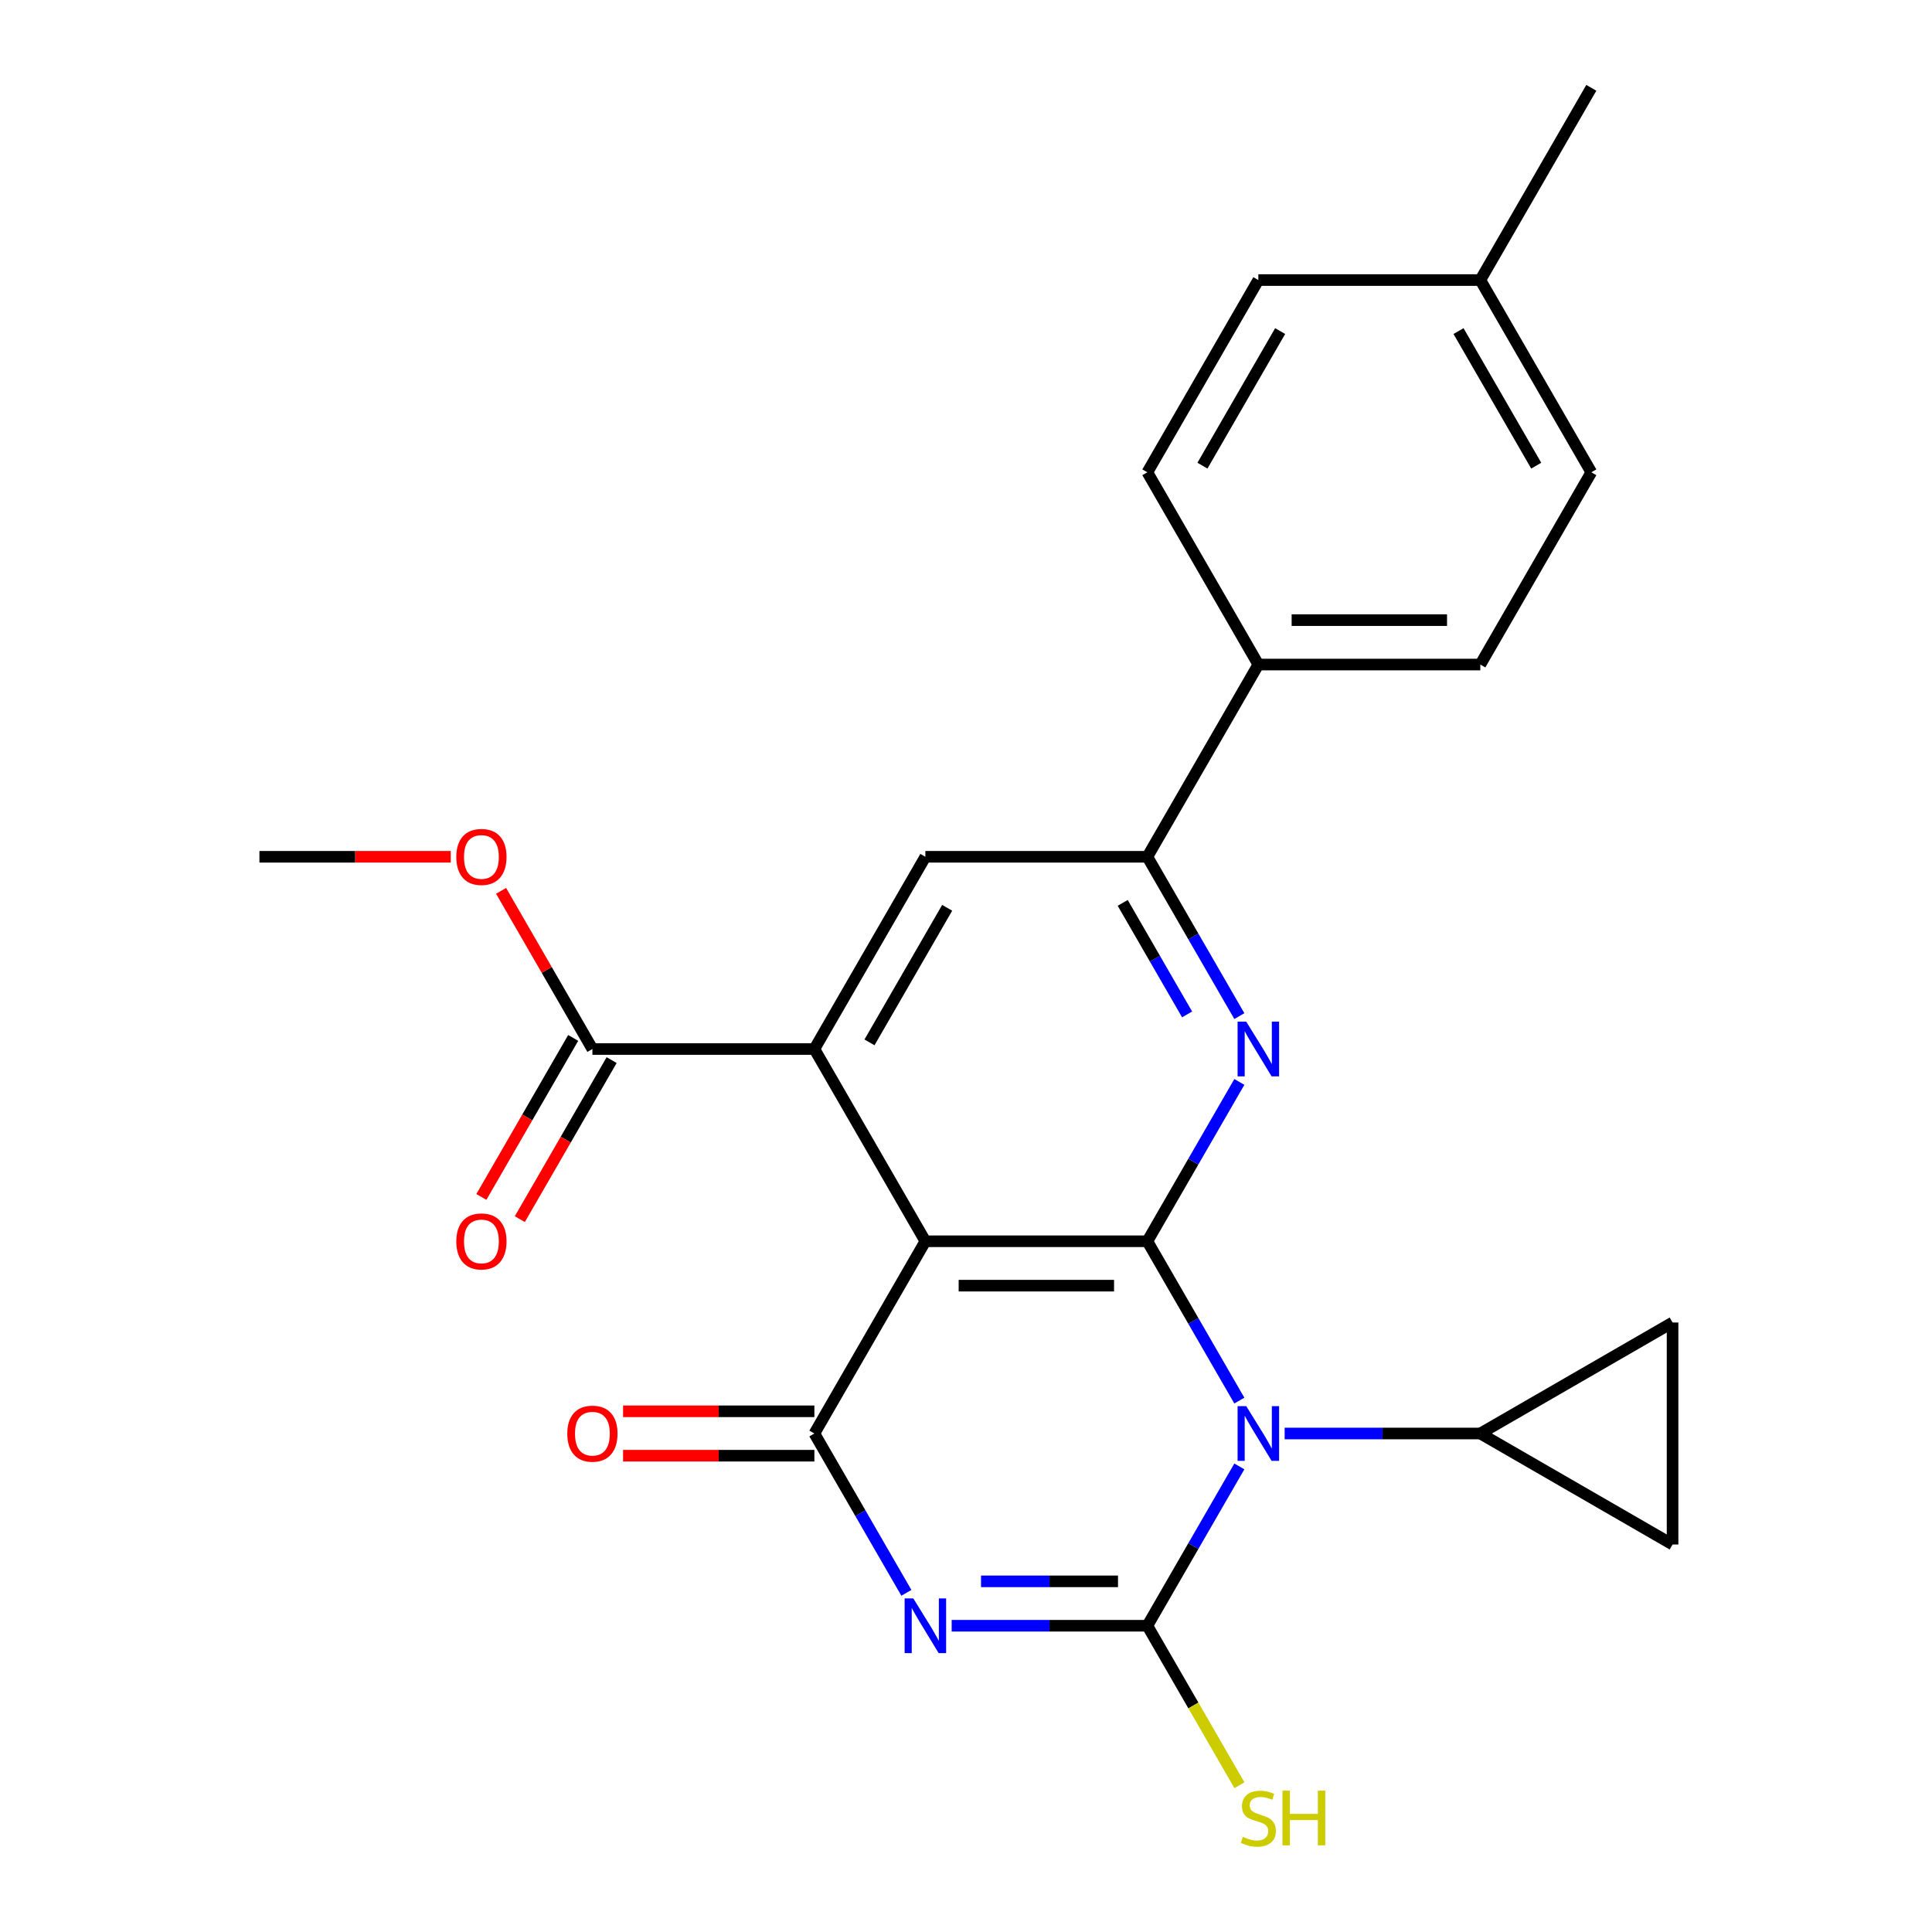 <?xml version='1.0' encoding='iso-8859-1'?>
<svg version='1.1' baseProfile='full'
              xmlns='http://www.w3.org/2000/svg'
                      xmlns:rdkit='http://www.rdkit.org/xml'
                      xmlns:xlink='http://www.w3.org/1999/xlink'
                  xml:space='preserve'
width='1000px' height='1000px' viewBox='0 0 1000 1000'>
<!-- END OF HEADER -->
<rect style='opacity:1.0;fill:#FFFFFF;stroke:none' width='1000' height='1000' x='0' y='0'> </rect>
<path class='bond-0' d='M 641.484,724.946 L 617.676,683.71' style='fill:none;fill-rule:evenodd;stroke:#0000FF;stroke-width:6px;stroke-linecap:butt;stroke-linejoin:miter;stroke-opacity:1' />
<path class='bond-0' d='M 617.676,683.71 L 593.869,642.475' style='fill:none;fill-rule:evenodd;stroke:#000000;stroke-width:6px;stroke-linecap:butt;stroke-linejoin:miter;stroke-opacity:1' />
<path class='bond-1' d='M 641.484,759.01 L 617.676,800.246' style='fill:none;fill-rule:evenodd;stroke:#0000FF;stroke-width:6px;stroke-linecap:butt;stroke-linejoin:miter;stroke-opacity:1' />
<path class='bond-1' d='M 617.676,800.246 L 593.869,841.481' style='fill:none;fill-rule:evenodd;stroke:#000000;stroke-width:6px;stroke-linecap:butt;stroke-linejoin:miter;stroke-opacity:1' />
<path class='bond-7' d='M 664.93,741.978 L 715.572,741.978' style='fill:none;fill-rule:evenodd;stroke:#0000FF;stroke-width:6px;stroke-linecap:butt;stroke-linejoin:miter;stroke-opacity:1' />
<path class='bond-7' d='M 715.572,741.978 L 766.214,741.978' style='fill:none;fill-rule:evenodd;stroke:#000000;stroke-width:6px;stroke-linecap:butt;stroke-linejoin:miter;stroke-opacity:1' />
<path class='bond-3' d='M 593.869,642.475 L 478.972,642.475' style='fill:none;fill-rule:evenodd;stroke:#000000;stroke-width:6px;stroke-linecap:butt;stroke-linejoin:miter;stroke-opacity:1' />
<path class='bond-3' d='M 576.635,665.454 L 496.207,665.454' style='fill:none;fill-rule:evenodd;stroke:#000000;stroke-width:6px;stroke-linecap:butt;stroke-linejoin:miter;stroke-opacity:1' />
<path class='bond-5' d='M 593.869,642.475 L 617.676,601.239' style='fill:none;fill-rule:evenodd;stroke:#000000;stroke-width:6px;stroke-linecap:butt;stroke-linejoin:miter;stroke-opacity:1' />
<path class='bond-5' d='M 617.676,601.239 L 641.484,560.004' style='fill:none;fill-rule:evenodd;stroke:#0000FF;stroke-width:6px;stroke-linecap:butt;stroke-linejoin:miter;stroke-opacity:1' />
<path class='bond-2' d='M 593.869,841.481 L 543.227,841.481' style='fill:none;fill-rule:evenodd;stroke:#000000;stroke-width:6px;stroke-linecap:butt;stroke-linejoin:miter;stroke-opacity:1' />
<path class='bond-2' d='M 543.227,841.481 L 492.585,841.481' style='fill:none;fill-rule:evenodd;stroke:#0000FF;stroke-width:6px;stroke-linecap:butt;stroke-linejoin:miter;stroke-opacity:1' />
<path class='bond-2' d='M 578.676,818.502 L 543.227,818.502' style='fill:none;fill-rule:evenodd;stroke:#000000;stroke-width:6px;stroke-linecap:butt;stroke-linejoin:miter;stroke-opacity:1' />
<path class='bond-2' d='M 543.227,818.502 L 507.778,818.502' style='fill:none;fill-rule:evenodd;stroke:#0000FF;stroke-width:6px;stroke-linecap:butt;stroke-linejoin:miter;stroke-opacity:1' />
<path class='bond-14' d='M 593.869,841.481 L 617.699,882.757' style='fill:none;fill-rule:evenodd;stroke:#000000;stroke-width:6px;stroke-linecap:butt;stroke-linejoin:miter;stroke-opacity:1' />
<path class='bond-14' d='M 617.699,882.757 L 641.53,924.032' style='fill:none;fill-rule:evenodd;stroke:#CCCC00;stroke-width:6px;stroke-linecap:butt;stroke-linejoin:miter;stroke-opacity:1' />
<path class='bond-26' d='M 469.139,824.449 L 445.331,783.214' style='fill:none;fill-rule:evenodd;stroke:#0000FF;stroke-width:6px;stroke-linecap:butt;stroke-linejoin:miter;stroke-opacity:1' />
<path class='bond-26' d='M 445.331,783.214 L 421.524,741.978' style='fill:none;fill-rule:evenodd;stroke:#000000;stroke-width:6px;stroke-linecap:butt;stroke-linejoin:miter;stroke-opacity:1' />
<path class='bond-4' d='M 478.972,642.475 L 421.524,741.978' style='fill:none;fill-rule:evenodd;stroke:#000000;stroke-width:6px;stroke-linecap:butt;stroke-linejoin:miter;stroke-opacity:1' />
<path class='bond-6' d='M 478.972,642.475 L 421.524,542.971' style='fill:none;fill-rule:evenodd;stroke:#000000;stroke-width:6px;stroke-linecap:butt;stroke-linejoin:miter;stroke-opacity:1' />
<path class='bond-13' d='M 421.524,730.488 L 372.012,730.488' style='fill:none;fill-rule:evenodd;stroke:#000000;stroke-width:6px;stroke-linecap:butt;stroke-linejoin:miter;stroke-opacity:1' />
<path class='bond-13' d='M 372.012,730.488 L 322.5,730.488' style='fill:none;fill-rule:evenodd;stroke:#FF0000;stroke-width:6px;stroke-linecap:butt;stroke-linejoin:miter;stroke-opacity:1' />
<path class='bond-13' d='M 421.524,753.468 L 372.012,753.468' style='fill:none;fill-rule:evenodd;stroke:#000000;stroke-width:6px;stroke-linecap:butt;stroke-linejoin:miter;stroke-opacity:1' />
<path class='bond-13' d='M 372.012,753.468 L 322.5,753.468' style='fill:none;fill-rule:evenodd;stroke:#FF0000;stroke-width:6px;stroke-linecap:butt;stroke-linejoin:miter;stroke-opacity:1' />
<path class='bond-8' d='M 641.484,525.939 L 617.676,484.703' style='fill:none;fill-rule:evenodd;stroke:#0000FF;stroke-width:6px;stroke-linecap:butt;stroke-linejoin:miter;stroke-opacity:1' />
<path class='bond-8' d='M 617.676,484.703 L 593.869,443.468' style='fill:none;fill-rule:evenodd;stroke:#000000;stroke-width:6px;stroke-linecap:butt;stroke-linejoin:miter;stroke-opacity:1' />
<path class='bond-8' d='M 614.441,525.058 L 597.776,496.193' style='fill:none;fill-rule:evenodd;stroke:#0000FF;stroke-width:6px;stroke-linecap:butt;stroke-linejoin:miter;stroke-opacity:1' />
<path class='bond-8' d='M 597.776,496.193 L 581.111,467.328' style='fill:none;fill-rule:evenodd;stroke:#000000;stroke-width:6px;stroke-linecap:butt;stroke-linejoin:miter;stroke-opacity:1' />
<path class='bond-10' d='M 421.524,542.971 L 306.628,542.971' style='fill:none;fill-rule:evenodd;stroke:#000000;stroke-width:6px;stroke-linecap:butt;stroke-linejoin:miter;stroke-opacity:1' />
<path class='bond-27' d='M 421.524,542.971 L 478.972,443.468' style='fill:none;fill-rule:evenodd;stroke:#000000;stroke-width:6px;stroke-linecap:butt;stroke-linejoin:miter;stroke-opacity:1' />
<path class='bond-27' d='M 450.042,539.536 L 490.256,469.883' style='fill:none;fill-rule:evenodd;stroke:#000000;stroke-width:6px;stroke-linecap:butt;stroke-linejoin:miter;stroke-opacity:1' />
<path class='bond-11' d='M 766.214,741.978 L 865.717,684.53' style='fill:none;fill-rule:evenodd;stroke:#000000;stroke-width:6px;stroke-linecap:butt;stroke-linejoin:miter;stroke-opacity:1' />
<path class='bond-12' d='M 766.214,741.978 L 865.717,799.426' style='fill:none;fill-rule:evenodd;stroke:#000000;stroke-width:6px;stroke-linecap:butt;stroke-linejoin:miter;stroke-opacity:1' />
<path class='bond-9' d='M 593.869,443.468 L 478.972,443.468' style='fill:none;fill-rule:evenodd;stroke:#000000;stroke-width:6px;stroke-linecap:butt;stroke-linejoin:miter;stroke-opacity:1' />
<path class='bond-15' d='M 593.869,443.468 L 651.317,343.965' style='fill:none;fill-rule:evenodd;stroke:#000000;stroke-width:6px;stroke-linecap:butt;stroke-linejoin:miter;stroke-opacity:1' />
<path class='bond-16' d='M 296.677,537.227 L 272.916,578.382' style='fill:none;fill-rule:evenodd;stroke:#000000;stroke-width:6px;stroke-linecap:butt;stroke-linejoin:miter;stroke-opacity:1' />
<path class='bond-16' d='M 272.916,578.382 L 249.155,619.537' style='fill:none;fill-rule:evenodd;stroke:#FF0000;stroke-width:6px;stroke-linecap:butt;stroke-linejoin:miter;stroke-opacity:1' />
<path class='bond-16' d='M 316.578,548.716 L 292.817,589.872' style='fill:none;fill-rule:evenodd;stroke:#000000;stroke-width:6px;stroke-linecap:butt;stroke-linejoin:miter;stroke-opacity:1' />
<path class='bond-16' d='M 292.817,589.872 L 269.056,631.027' style='fill:none;fill-rule:evenodd;stroke:#FF0000;stroke-width:6px;stroke-linecap:butt;stroke-linejoin:miter;stroke-opacity:1' />
<path class='bond-19' d='M 306.628,542.971 L 282.993,502.036' style='fill:none;fill-rule:evenodd;stroke:#000000;stroke-width:6px;stroke-linecap:butt;stroke-linejoin:miter;stroke-opacity:1' />
<path class='bond-19' d='M 282.993,502.036 L 259.359,461.1' style='fill:none;fill-rule:evenodd;stroke:#FF0000;stroke-width:6px;stroke-linecap:butt;stroke-linejoin:miter;stroke-opacity:1' />
<path class='bond-25' d='M 865.717,684.53 L 865.717,799.426' style='fill:none;fill-rule:evenodd;stroke:#000000;stroke-width:6px;stroke-linecap:butt;stroke-linejoin:miter;stroke-opacity:1' />
<path class='bond-17' d='M 651.317,343.965 L 766.214,343.965' style='fill:none;fill-rule:evenodd;stroke:#000000;stroke-width:6px;stroke-linecap:butt;stroke-linejoin:miter;stroke-opacity:1' />
<path class='bond-17' d='M 668.552,320.985 L 748.979,320.985' style='fill:none;fill-rule:evenodd;stroke:#000000;stroke-width:6px;stroke-linecap:butt;stroke-linejoin:miter;stroke-opacity:1' />
<path class='bond-18' d='M 651.317,343.965 L 593.869,244.461' style='fill:none;fill-rule:evenodd;stroke:#000000;stroke-width:6px;stroke-linecap:butt;stroke-linejoin:miter;stroke-opacity:1' />
<path class='bond-20' d='M 766.214,343.965 L 823.662,244.461' style='fill:none;fill-rule:evenodd;stroke:#000000;stroke-width:6px;stroke-linecap:butt;stroke-linejoin:miter;stroke-opacity:1' />
<path class='bond-21' d='M 593.869,244.461 L 651.317,144.958' style='fill:none;fill-rule:evenodd;stroke:#000000;stroke-width:6px;stroke-linecap:butt;stroke-linejoin:miter;stroke-opacity:1' />
<path class='bond-21' d='M 622.387,241.025 L 662.601,171.373' style='fill:none;fill-rule:evenodd;stroke:#000000;stroke-width:6px;stroke-linecap:butt;stroke-linejoin:miter;stroke-opacity:1' />
<path class='bond-24' d='M 233.307,443.468 L 183.795,443.468' style='fill:none;fill-rule:evenodd;stroke:#FF0000;stroke-width:6px;stroke-linecap:butt;stroke-linejoin:miter;stroke-opacity:1' />
<path class='bond-24' d='M 183.795,443.468 L 134.283,443.468' style='fill:none;fill-rule:evenodd;stroke:#000000;stroke-width:6px;stroke-linecap:butt;stroke-linejoin:miter;stroke-opacity:1' />
<path class='bond-22' d='M 823.662,244.461 L 766.214,144.958' style='fill:none;fill-rule:evenodd;stroke:#000000;stroke-width:6px;stroke-linecap:butt;stroke-linejoin:miter;stroke-opacity:1' />
<path class='bond-22' d='M 795.144,241.025 L 754.93,171.373' style='fill:none;fill-rule:evenodd;stroke:#000000;stroke-width:6px;stroke-linecap:butt;stroke-linejoin:miter;stroke-opacity:1' />
<path class='bond-28' d='M 651.317,144.958 L 766.214,144.958' style='fill:none;fill-rule:evenodd;stroke:#000000;stroke-width:6px;stroke-linecap:butt;stroke-linejoin:miter;stroke-opacity:1' />
<path class='bond-23' d='M 766.214,144.958 L 823.662,45.455' style='fill:none;fill-rule:evenodd;stroke:#000000;stroke-width:6px;stroke-linecap:butt;stroke-linejoin:miter;stroke-opacity:1' />
<path  class='atom-0' d='M 645.057 727.818
L 654.337 742.818
Q 655.257 744.298, 656.737 746.978
Q 658.217 749.658, 658.297 749.818
L 658.297 727.818
L 662.057 727.818
L 662.057 756.138
L 658.177 756.138
L 648.217 739.738
Q 647.057 737.818, 645.817 735.618
Q 644.617 733.418, 644.257 732.738
L 644.257 756.138
L 640.577 756.138
L 640.577 727.818
L 645.057 727.818
' fill='#0000FF'/>
<path  class='atom-3' d='M 472.712 827.321
L 481.992 842.321
Q 482.912 843.801, 484.392 846.481
Q 485.872 849.161, 485.952 849.321
L 485.952 827.321
L 489.712 827.321
L 489.712 855.641
L 485.832 855.641
L 475.872 839.241
Q 474.712 837.321, 473.472 835.121
Q 472.272 832.921, 471.912 832.241
L 471.912 855.641
L 468.232 855.641
L 468.232 827.321
L 472.712 827.321
' fill='#0000FF'/>
<path  class='atom-6' d='M 645.057 528.811
L 654.337 543.811
Q 655.257 545.291, 656.737 547.971
Q 658.217 550.651, 658.297 550.811
L 658.297 528.811
L 662.057 528.811
L 662.057 557.131
L 658.177 557.131
L 648.217 540.731
Q 647.057 538.811, 645.817 536.611
Q 644.617 534.411, 644.257 533.731
L 644.257 557.131
L 640.577 557.131
L 640.577 528.811
L 645.057 528.811
' fill='#0000FF'/>
<path  class='atom-14' d='M 293.628 742.058
Q 293.628 735.258, 296.988 731.458
Q 300.348 727.658, 306.628 727.658
Q 312.908 727.658, 316.268 731.458
Q 319.628 735.258, 319.628 742.058
Q 319.628 748.938, 316.228 752.858
Q 312.828 756.738, 306.628 756.738
Q 300.388 756.738, 296.988 752.858
Q 293.628 748.978, 293.628 742.058
M 306.628 753.538
Q 310.948 753.538, 313.268 750.658
Q 315.628 747.738, 315.628 742.058
Q 315.628 736.498, 313.268 733.698
Q 310.948 730.858, 306.628 730.858
Q 302.308 730.858, 299.948 733.658
Q 297.628 736.458, 297.628 742.058
Q 297.628 747.778, 299.948 750.658
Q 302.308 753.538, 306.628 753.538
' fill='#FF0000'/>
<path  class='atom-15' d='M 643.317 950.745
Q 643.637 950.865, 644.957 951.425
Q 646.277 951.985, 647.717 952.345
Q 649.197 952.665, 650.637 952.665
Q 653.317 952.665, 654.877 951.385
Q 656.437 950.065, 656.437 947.785
Q 656.437 946.225, 655.637 945.265
Q 654.877 944.305, 653.677 943.785
Q 652.477 943.265, 650.477 942.665
Q 647.957 941.905, 646.437 941.185
Q 644.957 940.465, 643.877 938.945
Q 642.837 937.425, 642.837 934.865
Q 642.837 931.305, 645.237 929.105
Q 647.677 926.905, 652.477 926.905
Q 655.757 926.905, 659.477 928.465
L 658.557 931.545
Q 655.157 930.145, 652.597 930.145
Q 649.837 930.145, 648.317 931.305
Q 646.797 932.425, 646.837 934.385
Q 646.837 935.905, 647.597 936.825
Q 648.397 937.745, 649.517 938.265
Q 650.677 938.785, 652.597 939.385
Q 655.157 940.185, 656.677 940.985
Q 658.197 941.785, 659.277 943.425
Q 660.397 945.025, 660.397 947.785
Q 660.397 951.705, 657.757 953.825
Q 655.157 955.905, 650.797 955.905
Q 648.277 955.905, 646.357 955.345
Q 644.477 954.825, 642.237 953.905
L 643.317 950.745
' fill='#CCCC00'/>
<path  class='atom-15' d='M 663.797 926.825
L 667.637 926.825
L 667.637 938.865
L 682.117 938.865
L 682.117 926.825
L 685.957 926.825
L 685.957 955.145
L 682.117 955.145
L 682.117 942.065
L 667.637 942.065
L 667.637 955.145
L 663.797 955.145
L 663.797 926.825
' fill='#CCCC00'/>
<path  class='atom-17' d='M 236.179 642.555
Q 236.179 635.755, 239.539 631.955
Q 242.899 628.155, 249.179 628.155
Q 255.459 628.155, 258.819 631.955
Q 262.179 635.755, 262.179 642.555
Q 262.179 649.435, 258.779 653.355
Q 255.379 657.235, 249.179 657.235
Q 242.939 657.235, 239.539 653.355
Q 236.179 649.475, 236.179 642.555
M 249.179 654.035
Q 253.499 654.035, 255.819 651.155
Q 258.179 648.235, 258.179 642.555
Q 258.179 636.995, 255.819 634.195
Q 253.499 631.355, 249.179 631.355
Q 244.859 631.355, 242.499 634.155
Q 240.179 636.955, 240.179 642.555
Q 240.179 648.275, 242.499 651.155
Q 244.859 654.035, 249.179 654.035
' fill='#FF0000'/>
<path  class='atom-20' d='M 236.179 443.548
Q 236.179 436.748, 239.539 432.948
Q 242.899 429.148, 249.179 429.148
Q 255.459 429.148, 258.819 432.948
Q 262.179 436.748, 262.179 443.548
Q 262.179 450.428, 258.779 454.348
Q 255.379 458.228, 249.179 458.228
Q 242.939 458.228, 239.539 454.348
Q 236.179 450.468, 236.179 443.548
M 249.179 455.028
Q 253.499 455.028, 255.819 452.148
Q 258.179 449.228, 258.179 443.548
Q 258.179 437.988, 255.819 435.188
Q 253.499 432.348, 249.179 432.348
Q 244.859 432.348, 242.499 435.148
Q 240.179 437.948, 240.179 443.548
Q 240.179 449.268, 242.499 452.148
Q 244.859 455.028, 249.179 455.028
' fill='#FF0000'/>
</svg>
